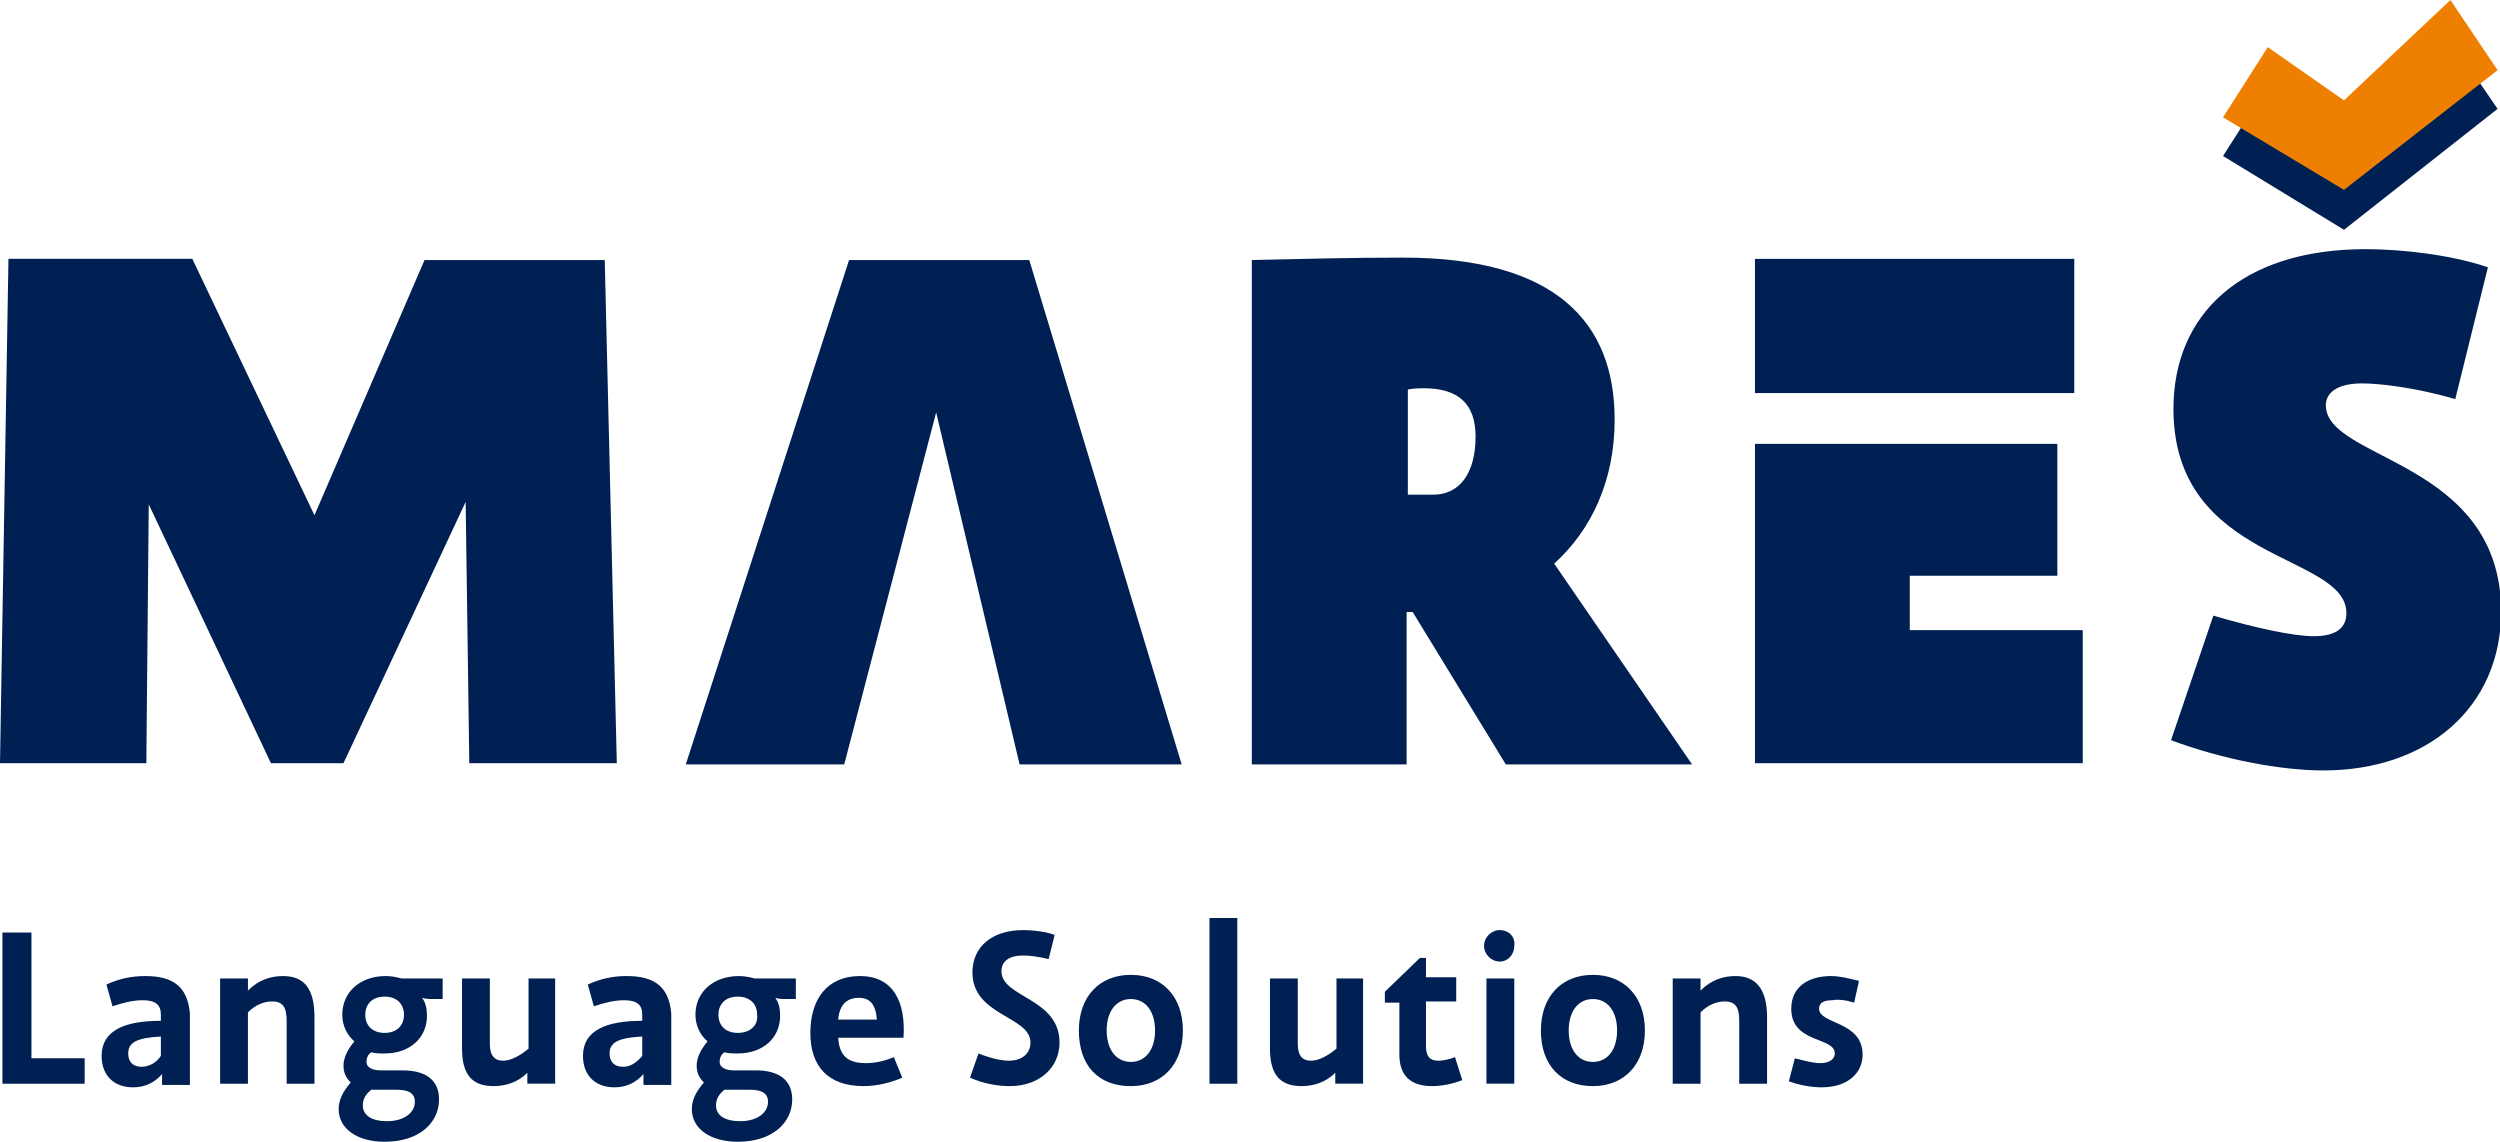 <?xml version="1.0" encoding="utf-8"?>
<!-- Generator: Adobe Illustrator 15.1.0, SVG Export Plug-In . SVG Version: 6.00 Build 0)  -->
<!DOCTYPE svg PUBLIC "-//W3C//DTD SVG 1.1//EN" "http://www.w3.org/Graphics/SVG/1.1/DTD/svg11.dtd">
<svg version="1.1" id="Ebene_1" xmlns="http://www.w3.org/2000/svg" xmlns:xlink="http://www.w3.org/1999/xlink" x="0px" y="0px"
	 width="333.368px" height="152.25px" viewBox="243.535 213.129 333.368 152.25"
	 enable-background="new 243.535 213.129 333.368 152.25" xml:space="preserve">
<g>
	<g>
		<defs>
			<rect id="SVGID_1_" x="243.535" y="213.129" width="333.368" height="152.25"/>
		</defs>
		<clipPath id="SVGID_2_">
			<use xlink:href="#SVGID_1_"  overflow="visible"/>
		</clipPath>
		<path clip-path="url(#SVGID_2_)" fill="#002053" d="M553.679,267.158c0-1.613,1.452-2.903,4.839-2.903
			c2.097,0,6.935,0.484,12.419,2.097l4.354-17.579c-4.678-1.613-11.29-2.42-16.29-2.42c-16.611,0-25.644,8.71-25.644,21.289
			c0,20.645,23.063,19.193,23.063,27.257c0,1.774-1.129,3.064-4.354,3.064c-2.742,0-7.903-1.129-13.387-2.741l-5.645,16.611
			c6.935,2.581,14.677,4.032,20.321,4.032c13.87,0,23.708-8.387,23.708-21.289C576.904,274.416,553.679,274.577,553.679,267.158
			 M440.298,271.351c0,4.839-2.097,7.741-5.645,7.741h-3.387v-14.031c0.968-0.161,1.612-0.161,2.097-0.161
			C438.04,264.9,440.298,266.997,440.298,271.351 M444.33,315.058h24.838l-18.387-26.772c5-4.516,8.064-11.129,8.064-19.192
			c0-12.902-7.742-21.612-28.225-21.612c-6.773,0-13.225,0.162-20.16,0.323v67.254h20.645v-20.321h0.806L444.33,315.058z
			 M325.788,315.058l-1.612-67.254h-24.031l-14.677,34.03l-16.289-34.191h-24.515l-1.129,67.254h19.515l0.322-34.514l16.29,34.514
			h9.677l16.289-34.837l0.484,34.837h19.676"/>
	</g>
</g>
<polygon fill="#002053" points="556.099,231.677 545.938,224.58 539.97,233.934 556.099,243.772 576.581,227.644 570.291,218.451 
	"/>
<polygon fill="#EE7F00" points="570.291,213.129 556.099,226.515 545.938,219.419 539.97,228.773 556.099,238.45 576.581,222.483 
	"/>
<polygon fill="#002053" points="401.107,315.058 380.785,247.804 356.755,247.804 334.982,315.058 356.11,315.058 368.367,268.126 
	379.495,315.058 "/>
<path fill="#002053" d="M520.133,265.545v-17.901h-42.579v17.901H520.133z M521.262,315.058v-17.902h-23.063v-7.258h19.677v-17.579
	h-40.32v42.578h43.707V315.058z"/>
<g>
	<g>
		<defs>
			<rect id="SVGID_3_" x="243.535" y="213.129" width="333.368" height="152.25"/>
		</defs>
		<clipPath id="SVGID_4_">
			<use xlink:href="#SVGID_3_"  overflow="visible"/>
		</clipPath>
		<path clip-path="url(#SVGID_4_)" fill="#002053" d="M490.78,346.831l0.645-2.902c-1.29-0.323-2.58-0.646-3.709-0.646
			c-3.064,0-5.322,1.451-5.322,4.354c0,4.678,5.807,3.71,5.807,5.968c0,0.807-0.807,1.29-1.936,1.29
			c-0.968,0-2.097-0.322-3.388-0.646l-0.806,3.064c1.29,0.484,2.902,0.807,4.354,0.807c3.548,0,5.483-1.936,5.483-4.354
			c0-4.516-5.807-4.032-5.807-6.129c0-0.807,0.646-1.129,1.774-1.129C488.683,346.347,489.812,346.509,490.78,346.831
			 M474.974,343.283c-1.612,0-3.226,0.484-4.677,1.936v-1.613h-3.71v14.032h3.71v-9.516c0.968-0.968,2.097-1.452,3.226-1.452
			c1.451,0,1.935,0.807,1.935,2.581v8.387h3.71v-8.871C479.167,345.057,477.716,343.283,474.974,343.283 M455.943,354.734
			c-1.936,0-3.226-1.613-3.226-4.193s1.29-4.193,3.226-4.193s3.226,1.613,3.226,4.193S457.878,354.734,455.943,354.734
			 M455.943,357.96c4.193,0,6.936-2.903,6.936-7.419s-2.742-7.419-6.936-7.419s-6.935,2.903-6.935,7.419
			C449.007,355.218,451.749,357.96,455.943,357.96 M445.459,343.605h-3.709v14.032h3.709V343.605z M443.524,337.154
			c-1.129,0-2.097,0.968-2.097,2.097s0.968,2.097,2.097,2.097s1.936-0.968,1.936-2.097
			C445.62,337.961,444.653,337.154,443.524,337.154 M434.008,340.864h-1.129l-4.677,4.516v1.451h1.936v6.936
			c0,2.742,1.451,4.193,4.354,4.193c1.29,0,2.903-0.322,4.032-0.807l-0.968-3.064c-0.807,0.323-1.613,0.484-2.258,0.484
			c-1.129,0-1.613-0.646-1.613-1.936v-5.968h4.032v-3.226h-4.032v-2.58H434.008z M421.751,343.605v9.354
			c-1.129,0.968-2.419,1.613-3.387,1.613c-1.129,0-1.774-0.646-1.774-2.258v-8.71h-3.709v9.354c0,3.388,1.29,5,4.193,5
			c1.612,0,3.226-0.483,4.516-1.774v1.452h3.709v-14.032H421.751z M408.527,335.542h-3.71v22.096h3.71V335.542z M394.333,354.734
			c-1.936,0-3.226-1.613-3.226-4.193s1.29-4.193,3.226-4.193s3.226,1.613,3.226,4.193S396.269,354.734,394.333,354.734
			 M394.333,357.96c4.193,0,6.936-2.903,6.936-7.419s-2.742-7.419-6.936-7.419s-6.935,2.903-6.935,7.419
			C387.399,355.218,389.979,357.96,394.333,357.96 M379.98,337.154c-4.193,0-6.774,2.258-6.774,5.646
			c0,5.806,7.741,5.806,7.741,9.354c0,1.451-1.129,2.419-2.902,2.419c-0.968,0-2.42-0.323-4.032-0.968l-1.129,3.226
			c1.774,0.807,3.709,1.129,5.322,1.129c3.871,0,6.612-2.419,6.612-5.807c0-5.967-7.741-5.967-7.741-9.515
			c0-1.291,0.968-2.097,2.903-2.097c0.806,0,2.097,0.161,3.387,0.483l0.807-3.226C382.882,337.316,381.109,337.154,379.98,337.154
			 M358.045,346.186c1.451,0,2.258,0.807,2.419,2.903h-5.161C355.464,347.154,356.432,346.186,358.045,346.186 M358.206,343.283
			c-4.354,0-6.612,3.064-6.612,7.58c0,4.517,2.419,7.097,7.096,7.097c1.774,0,3.71-0.483,5.161-1.129l-1.129-2.742
			c-1.129,0.484-2.419,0.807-3.709,0.807c-2.42,0-3.549-0.968-3.71-3.387h8.709C364.335,346.831,362.722,343.283,358.206,343.283
			 M343.53,358.443c1.613,0,2.419,0.484,2.419,1.613c0,1.451-1.451,2.58-3.709,2.58c-2.097,0-3.226-0.806-3.226-2.097
			c0-0.806,0.322-1.451,1.129-2.097h0.161H343.53z M341.917,350.863c-1.613,0-2.581-0.968-2.581-2.419s0.968-2.419,2.581-2.419
			c1.612,0,2.58,0.968,2.58,2.419C344.658,349.895,343.53,350.863,341.917,350.863 M349.658,346.186v-2.581h-5.483
			c-0.646-0.161-1.29-0.322-2.097-0.322c-3.387,0-5.807,2.097-5.807,5.161c0,1.451,0.646,2.742,1.613,3.548
			c-0.807,0.968-1.452,2.097-1.452,3.226c0,0.968,0.323,1.613,0.968,2.259c-1.129,1.29-1.612,2.419-1.612,3.548
			c0,2.58,2.419,4.354,6.129,4.354c4.677,0,7.257-2.58,7.257-5.645c0-2.581-1.773-3.871-4.838-3.871h-2.903
			c-1.29,0-1.936-0.483-1.936-1.129c0-0.484,0.162-0.968,0.646-1.29c0.483,0.161,1.129,0.161,1.774,0.161
			c3.387,0,5.645-2.097,5.645-5c0-0.968-0.161-1.774-0.646-2.419c0.484,0.161,0.968,0.161,1.452,0.161h1.29V346.186z
			 M326.595,355.38c-1.129,0-1.774-0.646-1.774-1.774c0-1.451,1.13-2.097,4.355-2.258v2.58
			C328.369,354.895,327.563,355.38,326.595,355.38 M327.079,343.283c-1.774,0-3.388,0.322-5.161,1.129l0.806,2.903
			c1.452-0.484,2.742-0.807,4.032-0.807c1.774,0,2.42,0.646,2.42,1.936v0.807c-4.839,0-7.903,1.29-7.903,4.677
			c0,2.581,1.613,4.193,4.193,4.193c1.613,0,2.903-0.645,3.871-1.774v1.452h3.709v-9.516
			C332.724,344.412,330.466,343.283,327.079,343.283 M314.015,343.605v9.354c-1.129,0.968-2.419,1.613-3.387,1.613
			c-1.129,0-1.774-0.646-1.774-2.258v-8.71h-3.709v9.354c0,3.388,1.29,5,4.193,5c1.612,0,3.226-0.483,4.516-1.774v1.452h3.71
			v-14.032H314.015z M296.436,358.443c1.612,0,2.419,0.484,2.419,1.613c0,1.451-1.451,2.58-3.71,2.58
			c-2.097,0-3.226-0.806-3.226-2.097c0-0.806,0.323-1.451,1.129-2.097h0.162H296.436z M294.823,350.863
			c-1.612,0-2.58-0.968-2.58-2.419s0.968-2.419,2.58-2.419c1.613,0,2.581,0.968,2.581,2.419S296.436,350.863,294.823,350.863
			 M302.564,346.186v-2.581h-5.483c-0.645-0.161-1.29-0.322-2.097-0.322c-3.387,0-5.806,2.097-5.806,5.161
			c0,1.451,0.645,2.742,1.612,3.548c-0.806,0.968-1.451,2.097-1.451,3.226c0,0.968,0.322,1.613,0.968,2.259
			c-1.129,1.29-1.613,2.419-1.613,3.548c0,2.58,2.42,4.354,6.129,4.354c4.678,0,7.258-2.58,7.258-5.645
			c0-2.581-1.774-3.871-4.839-3.871h-2.902c-1.291,0-1.936-0.483-1.936-1.129c0-0.484,0.161-0.968,0.645-1.29
			c0.484,0.161,1.13,0.161,1.774,0.161c3.387,0,5.645-2.097,5.645-5c0-0.968-0.161-1.774-0.645-2.419
			c0.483,0.161,0.968,0.161,1.451,0.161h1.29V346.186z M281.275,343.283c-1.612,0-3.226,0.484-4.677,1.936v-1.613h-3.71v14.032h3.71
			v-9.516c0.968-0.968,2.097-1.452,3.226-1.452c1.451,0,1.936,0.807,1.936,2.581v8.387h3.709v-8.871
			C285.468,345.057,284.178,343.283,281.275,343.283 M262.406,355.38c-1.13,0-1.774-0.646-1.774-1.774
			c0-1.451,1.129-2.097,4.354-2.258v2.58C264.34,354.895,263.372,355.38,262.406,355.38 M262.889,343.283
			c-1.774,0-3.387,0.322-5.161,1.129l0.807,2.903c1.451-0.484,2.741-0.807,4.032-0.807c1.773,0,2.419,0.646,2.419,1.936v0.807
			c-4.839,0-7.902,1.29-7.902,4.677c0,2.581,1.612,4.193,4.192,4.193c1.613,0,2.903-0.645,3.871-1.774v1.452h3.71v-9.516
			C268.533,344.412,266.276,343.283,262.889,343.283 M247.729,354.25v-16.772h-3.871v20.16h10.967v-3.388H247.729z"/>
	</g>
</g>
</svg>
